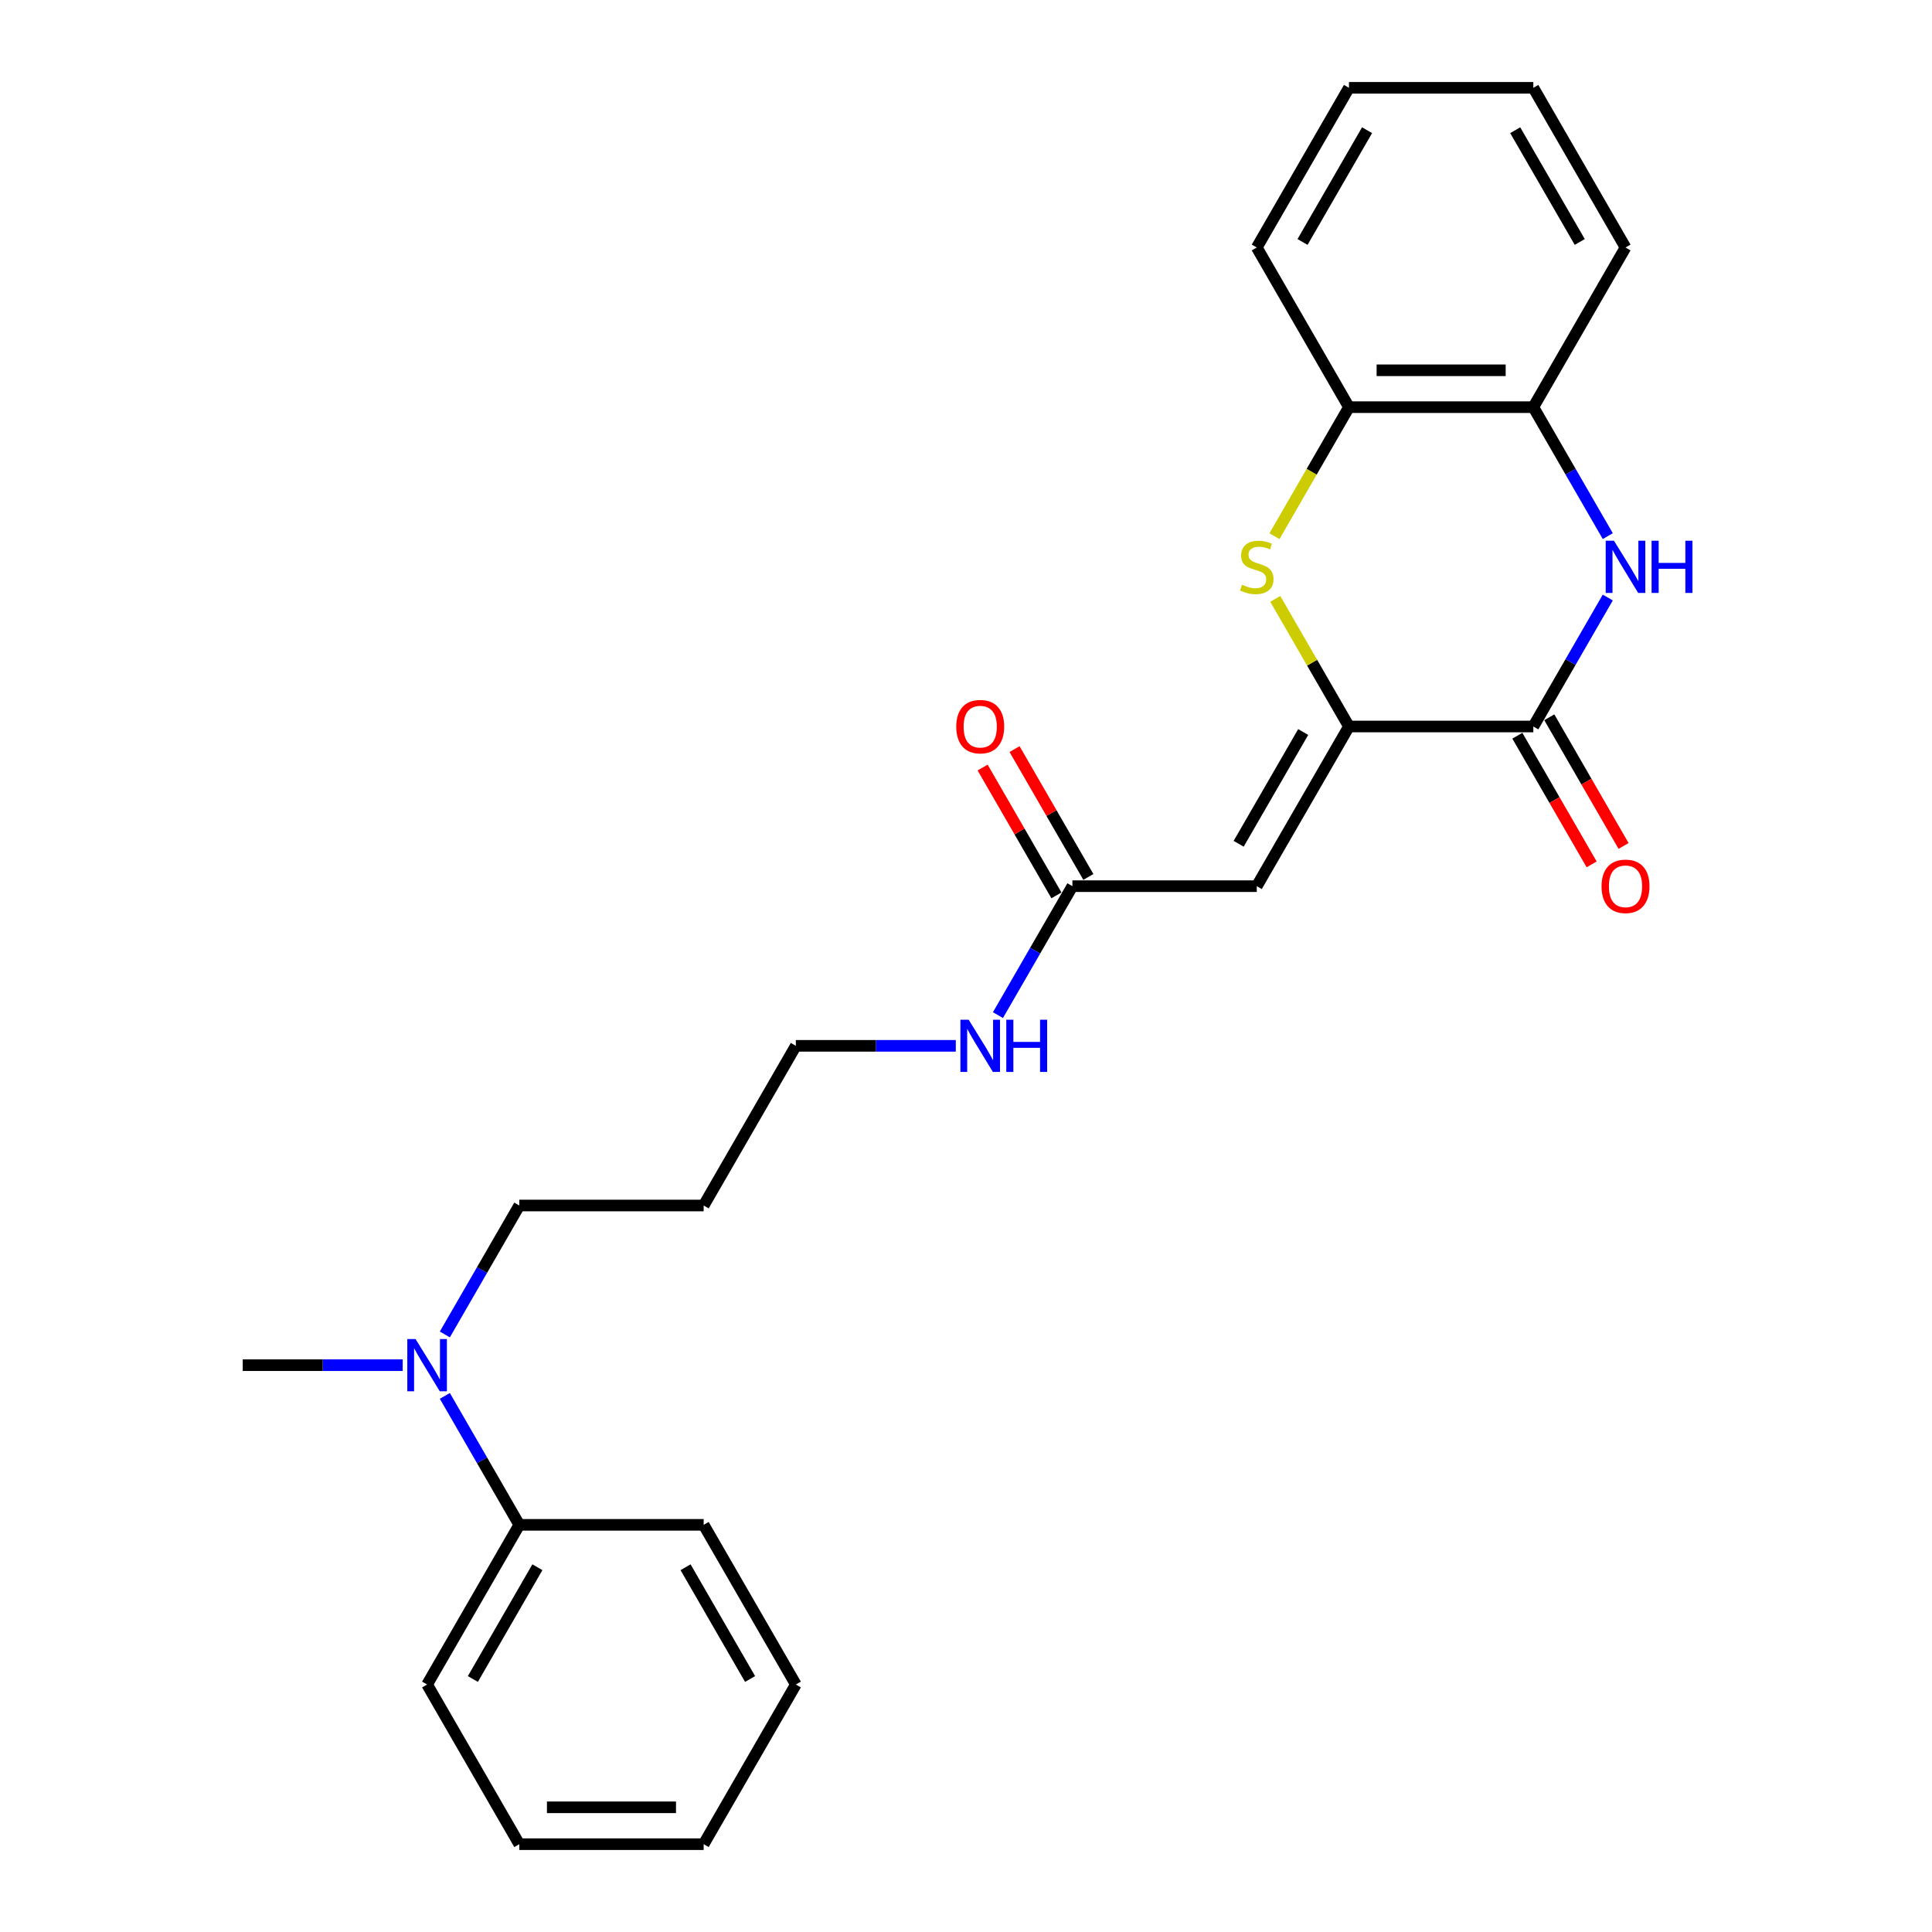 <?xml version='1.0' encoding='iso-8859-1'?>
<svg version='1.1' baseProfile='full'
              xmlns='http://www.w3.org/2000/svg'
                      xmlns:rdkit='http://www.rdkit.org/xml'
                      xmlns:xlink='http://www.w3.org/1999/xlink'
                  xml:space='preserve'
width='1000px' height='1000px' viewBox='0 0 1000 1000'>
<!-- END OF HEADER -->
<rect style='opacity:1.0;fill:#FFFFFF;stroke:none' width='1000' height='1000' x='0' y='0'> </rect>
<path class='bond-0' d='M 698.217,376.033 L 793.647,376.033' style='fill:none;fill-rule:evenodd;stroke:#000000;stroke-width:6px;stroke-linecap:butt;stroke-linejoin:miter;stroke-opacity:1' />
<path class='bond-1' d='M 698.217,376.033 L 650.502,458.678' style='fill:none;fill-rule:evenodd;stroke:#000000;stroke-width:6px;stroke-linecap:butt;stroke-linejoin:miter;stroke-opacity:1' />
<path class='bond-1' d='M 674.531,378.887 L 641.13,436.738' style='fill:none;fill-rule:evenodd;stroke:#000000;stroke-width:6px;stroke-linecap:butt;stroke-linejoin:miter;stroke-opacity:1' />
<path class='bond-2' d='M 698.217,376.033 L 679.147,343.004' style='fill:none;fill-rule:evenodd;stroke:#000000;stroke-width:6px;stroke-linecap:butt;stroke-linejoin:miter;stroke-opacity:1' />
<path class='bond-2' d='M 679.147,343.004 L 660.078,309.974' style='fill:none;fill-rule:evenodd;stroke:#CCCC00;stroke-width:6px;stroke-linecap:butt;stroke-linejoin:miter;stroke-opacity:1' />
<path class='bond-3' d='M 793.647,376.033 L 812.915,342.66' style='fill:none;fill-rule:evenodd;stroke:#000000;stroke-width:6px;stroke-linecap:butt;stroke-linejoin:miter;stroke-opacity:1' />
<path class='bond-3' d='M 812.915,342.66 L 832.183,309.287' style='fill:none;fill-rule:evenodd;stroke:#0000FF;stroke-width:6px;stroke-linecap:butt;stroke-linejoin:miter;stroke-opacity:1' />
<path class='bond-7' d='M 785.382,380.805 L 804.606,414.101' style='fill:none;fill-rule:evenodd;stroke:#000000;stroke-width:6px;stroke-linecap:butt;stroke-linejoin:miter;stroke-opacity:1' />
<path class='bond-7' d='M 804.606,414.101 L 823.83,447.398' style='fill:none;fill-rule:evenodd;stroke:#FF0000;stroke-width:6px;stroke-linecap:butt;stroke-linejoin:miter;stroke-opacity:1' />
<path class='bond-7' d='M 801.911,371.262 L 821.135,404.558' style='fill:none;fill-rule:evenodd;stroke:#000000;stroke-width:6px;stroke-linecap:butt;stroke-linejoin:miter;stroke-opacity:1' />
<path class='bond-7' d='M 821.135,404.558 L 840.359,437.855' style='fill:none;fill-rule:evenodd;stroke:#FF0000;stroke-width:6px;stroke-linecap:butt;stroke-linejoin:miter;stroke-opacity:1' />
<path class='bond-6' d='M 650.502,458.678 L 555.072,458.678' style='fill:none;fill-rule:evenodd;stroke:#000000;stroke-width:6px;stroke-linecap:butt;stroke-linejoin:miter;stroke-opacity:1' />
<path class='bond-5' d='M 659.659,277.528 L 678.938,244.136' style='fill:none;fill-rule:evenodd;stroke:#CCCC00;stroke-width:6px;stroke-linecap:butt;stroke-linejoin:miter;stroke-opacity:1' />
<path class='bond-5' d='M 678.938,244.136 L 698.217,210.744' style='fill:none;fill-rule:evenodd;stroke:#000000;stroke-width:6px;stroke-linecap:butt;stroke-linejoin:miter;stroke-opacity:1' />
<path class='bond-25' d='M 832.183,277.49 L 812.915,244.117' style='fill:none;fill-rule:evenodd;stroke:#0000FF;stroke-width:6px;stroke-linecap:butt;stroke-linejoin:miter;stroke-opacity:1' />
<path class='bond-25' d='M 812.915,244.117 L 793.647,210.744' style='fill:none;fill-rule:evenodd;stroke:#000000;stroke-width:6px;stroke-linecap:butt;stroke-linejoin:miter;stroke-opacity:1' />
<path class='bond-4' d='M 793.647,210.744 L 698.217,210.744' style='fill:none;fill-rule:evenodd;stroke:#000000;stroke-width:6px;stroke-linecap:butt;stroke-linejoin:miter;stroke-opacity:1' />
<path class='bond-4' d='M 779.332,191.658 L 712.532,191.658' style='fill:none;fill-rule:evenodd;stroke:#000000;stroke-width:6px;stroke-linecap:butt;stroke-linejoin:miter;stroke-opacity:1' />
<path class='bond-14' d='M 793.647,210.744 L 841.362,128.099' style='fill:none;fill-rule:evenodd;stroke:#000000;stroke-width:6px;stroke-linecap:butt;stroke-linejoin:miter;stroke-opacity:1' />
<path class='bond-15' d='M 698.217,210.744 L 650.502,128.099' style='fill:none;fill-rule:evenodd;stroke:#000000;stroke-width:6px;stroke-linecap:butt;stroke-linejoin:miter;stroke-opacity:1' />
<path class='bond-9' d='M 563.337,453.906 L 544.234,420.819' style='fill:none;fill-rule:evenodd;stroke:#000000;stroke-width:6px;stroke-linecap:butt;stroke-linejoin:miter;stroke-opacity:1' />
<path class='bond-9' d='M 544.234,420.819 L 525.132,387.733' style='fill:none;fill-rule:evenodd;stroke:#FF0000;stroke-width:6px;stroke-linecap:butt;stroke-linejoin:miter;stroke-opacity:1' />
<path class='bond-9' d='M 546.808,463.449 L 527.705,430.362' style='fill:none;fill-rule:evenodd;stroke:#000000;stroke-width:6px;stroke-linecap:butt;stroke-linejoin:miter;stroke-opacity:1' />
<path class='bond-9' d='M 527.705,430.362 L 508.603,397.276' style='fill:none;fill-rule:evenodd;stroke:#FF0000;stroke-width:6px;stroke-linecap:butt;stroke-linejoin:miter;stroke-opacity:1' />
<path class='bond-11' d='M 555.072,458.678 L 535.804,492.051' style='fill:none;fill-rule:evenodd;stroke:#000000;stroke-width:6px;stroke-linecap:butt;stroke-linejoin:miter;stroke-opacity:1' />
<path class='bond-11' d='M 535.804,492.051 L 516.537,525.424' style='fill:none;fill-rule:evenodd;stroke:#0000FF;stroke-width:6px;stroke-linecap:butt;stroke-linejoin:miter;stroke-opacity:1' />
<path class='bond-8' d='M 230.247,690.713 L 249.515,657.34' style='fill:none;fill-rule:evenodd;stroke:#0000FF;stroke-width:6px;stroke-linecap:butt;stroke-linejoin:miter;stroke-opacity:1' />
<path class='bond-8' d='M 249.515,657.34 L 268.783,623.967' style='fill:none;fill-rule:evenodd;stroke:#000000;stroke-width:6px;stroke-linecap:butt;stroke-linejoin:miter;stroke-opacity:1' />
<path class='bond-10' d='M 230.247,722.51 L 249.515,755.883' style='fill:none;fill-rule:evenodd;stroke:#0000FF;stroke-width:6px;stroke-linecap:butt;stroke-linejoin:miter;stroke-opacity:1' />
<path class='bond-10' d='M 249.515,755.883 L 268.783,789.256' style='fill:none;fill-rule:evenodd;stroke:#000000;stroke-width:6px;stroke-linecap:butt;stroke-linejoin:miter;stroke-opacity:1' />
<path class='bond-17' d='M 208.433,706.612 L 167.036,706.612' style='fill:none;fill-rule:evenodd;stroke:#0000FF;stroke-width:6px;stroke-linecap:butt;stroke-linejoin:miter;stroke-opacity:1' />
<path class='bond-17' d='M 167.036,706.612 L 125.638,706.612' style='fill:none;fill-rule:evenodd;stroke:#000000;stroke-width:6px;stroke-linecap:butt;stroke-linejoin:miter;stroke-opacity:1' />
<path class='bond-18' d='M 268.783,789.256 L 221.068,871.901' style='fill:none;fill-rule:evenodd;stroke:#000000;stroke-width:6px;stroke-linecap:butt;stroke-linejoin:miter;stroke-opacity:1' />
<path class='bond-18' d='M 278.155,811.196 L 244.754,869.047' style='fill:none;fill-rule:evenodd;stroke:#000000;stroke-width:6px;stroke-linecap:butt;stroke-linejoin:miter;stroke-opacity:1' />
<path class='bond-19' d='M 268.783,789.256 L 364.213,789.256' style='fill:none;fill-rule:evenodd;stroke:#000000;stroke-width:6px;stroke-linecap:butt;stroke-linejoin:miter;stroke-opacity:1' />
<path class='bond-16' d='M 494.723,541.322 L 453.325,541.322' style='fill:none;fill-rule:evenodd;stroke:#0000FF;stroke-width:6px;stroke-linecap:butt;stroke-linejoin:miter;stroke-opacity:1' />
<path class='bond-16' d='M 453.325,541.322 L 411.928,541.322' style='fill:none;fill-rule:evenodd;stroke:#000000;stroke-width:6px;stroke-linecap:butt;stroke-linejoin:miter;stroke-opacity:1' />
<path class='bond-12' d='M 364.213,623.967 L 411.928,541.322' style='fill:none;fill-rule:evenodd;stroke:#000000;stroke-width:6px;stroke-linecap:butt;stroke-linejoin:miter;stroke-opacity:1' />
<path class='bond-13' d='M 364.213,623.967 L 268.783,623.967' style='fill:none;fill-rule:evenodd;stroke:#000000;stroke-width:6px;stroke-linecap:butt;stroke-linejoin:miter;stroke-opacity:1' />
<path class='bond-26' d='M 841.362,128.099 L 793.647,45.455' style='fill:none;fill-rule:evenodd;stroke:#000000;stroke-width:6px;stroke-linecap:butt;stroke-linejoin:miter;stroke-opacity:1' />
<path class='bond-26' d='M 817.676,125.245 L 784.275,67.394' style='fill:none;fill-rule:evenodd;stroke:#000000;stroke-width:6px;stroke-linecap:butt;stroke-linejoin:miter;stroke-opacity:1' />
<path class='bond-20' d='M 650.502,128.099 L 698.217,45.455' style='fill:none;fill-rule:evenodd;stroke:#000000;stroke-width:6px;stroke-linecap:butt;stroke-linejoin:miter;stroke-opacity:1' />
<path class='bond-20' d='M 674.188,125.245 L 707.589,67.394' style='fill:none;fill-rule:evenodd;stroke:#000000;stroke-width:6px;stroke-linecap:butt;stroke-linejoin:miter;stroke-opacity:1' />
<path class='bond-23' d='M 221.068,871.901 L 268.783,954.545' style='fill:none;fill-rule:evenodd;stroke:#000000;stroke-width:6px;stroke-linecap:butt;stroke-linejoin:miter;stroke-opacity:1' />
<path class='bond-22' d='M 364.213,789.256 L 411.928,871.901' style='fill:none;fill-rule:evenodd;stroke:#000000;stroke-width:6px;stroke-linecap:butt;stroke-linejoin:miter;stroke-opacity:1' />
<path class='bond-22' d='M 354.841,811.196 L 388.241,869.047' style='fill:none;fill-rule:evenodd;stroke:#000000;stroke-width:6px;stroke-linecap:butt;stroke-linejoin:miter;stroke-opacity:1' />
<path class='bond-21' d='M 698.217,45.455 L 793.647,45.455' style='fill:none;fill-rule:evenodd;stroke:#000000;stroke-width:6px;stroke-linecap:butt;stroke-linejoin:miter;stroke-opacity:1' />
<path class='bond-24' d='M 411.928,871.901 L 364.213,954.545' style='fill:none;fill-rule:evenodd;stroke:#000000;stroke-width:6px;stroke-linecap:butt;stroke-linejoin:miter;stroke-opacity:1' />
<path class='bond-27' d='M 268.783,954.545 L 364.213,954.545' style='fill:none;fill-rule:evenodd;stroke:#000000;stroke-width:6px;stroke-linecap:butt;stroke-linejoin:miter;stroke-opacity:1' />
<path class='bond-27' d='M 283.097,935.459 L 349.898,935.459' style='fill:none;fill-rule:evenodd;stroke:#000000;stroke-width:6px;stroke-linecap:butt;stroke-linejoin:miter;stroke-opacity:1' />
<path  class='atom-3' d='M 642.868 302.664
Q 643.173 302.779, 644.433 303.313
Q 645.692 303.848, 647.067 304.191
Q 648.479 304.496, 649.853 304.496
Q 652.411 304.496, 653.899 303.275
Q 655.388 302.015, 655.388 299.839
Q 655.388 298.351, 654.625 297.435
Q 653.899 296.519, 652.754 296.022
Q 651.609 295.526, 649.701 294.953
Q 647.296 294.228, 645.845 293.541
Q 644.433 292.854, 643.402 291.403
Q 642.41 289.953, 642.41 287.51
Q 642.41 284.113, 644.7 282.013
Q 647.028 279.914, 651.609 279.914
Q 654.739 279.914, 658.289 281.402
L 657.411 284.342
Q 654.167 283.006, 651.724 283.006
Q 649.09 283.006, 647.639 284.113
Q 646.189 285.181, 646.227 287.052
Q 646.227 288.502, 646.952 289.38
Q 647.716 290.258, 648.784 290.755
Q 649.891 291.251, 651.724 291.823
Q 654.167 292.587, 655.617 293.35
Q 657.068 294.114, 658.098 295.679
Q 659.167 297.206, 659.167 299.839
Q 659.167 303.58, 656.648 305.603
Q 654.167 307.588, 650.006 307.588
Q 647.601 307.588, 645.769 307.054
Q 643.975 306.558, 641.837 305.68
L 642.868 302.664
' fill='#CCCC00'/>
<path  class='atom-4' d='M 835.388 279.876
L 844.244 294.19
Q 845.122 295.602, 846.534 298.16
Q 847.946 300.717, 848.023 300.87
L 848.023 279.876
L 851.611 279.876
L 851.611 306.901
L 847.908 306.901
L 838.403 291.251
Q 837.296 289.419, 836.113 287.319
Q 834.968 285.22, 834.624 284.571
L 834.624 306.901
L 831.113 306.901
L 831.113 279.876
L 835.388 279.876
' fill='#0000FF'/>
<path  class='atom-4' d='M 854.856 279.876
L 858.52 279.876
L 858.52 291.365
L 872.338 291.365
L 872.338 279.876
L 876.003 279.876
L 876.003 306.901
L 872.338 306.901
L 872.338 294.419
L 858.52 294.419
L 858.52 306.901
L 854.856 306.901
L 854.856 279.876
' fill='#0000FF'/>
<path  class='atom-8' d='M 828.956 458.754
Q 828.956 452.265, 832.162 448.638
Q 835.369 445.012, 841.362 445.012
Q 847.355 445.012, 850.561 448.638
Q 853.768 452.265, 853.768 458.754
Q 853.768 465.32, 850.523 469.06
Q 847.278 472.763, 841.362 472.763
Q 835.407 472.763, 832.162 469.06
Q 828.956 465.358, 828.956 458.754
M 841.362 469.709
Q 845.484 469.709, 847.698 466.961
Q 849.95 464.174, 849.95 458.754
Q 849.95 453.448, 847.698 450.776
Q 845.484 448.066, 841.362 448.066
Q 837.239 448.066, 834.987 450.738
Q 832.773 453.41, 832.773 458.754
Q 832.773 464.213, 834.987 466.961
Q 837.239 469.709, 841.362 469.709
' fill='#FF0000'/>
<path  class='atom-9' d='M 215.094 693.099
L 223.95 707.413
Q 224.828 708.826, 226.24 711.383
Q 227.653 713.941, 227.729 714.093
L 227.729 693.099
L 231.317 693.099
L 231.317 720.124
L 227.615 720.124
L 218.11 704.474
Q 217.003 702.642, 215.819 700.542
Q 214.674 698.443, 214.331 697.794
L 214.331 720.124
L 210.819 720.124
L 210.819 693.099
L 215.094 693.099
' fill='#0000FF'/>
<path  class='atom-10' d='M 494.952 376.109
Q 494.952 369.62, 498.158 365.994
Q 501.364 362.368, 507.357 362.368
Q 513.35 362.368, 516.557 365.994
Q 519.763 369.62, 519.763 376.109
Q 519.763 382.675, 516.519 386.416
Q 513.274 390.118, 507.357 390.118
Q 501.403 390.118, 498.158 386.416
Q 494.952 382.713, 494.952 376.109
M 507.357 387.065
Q 511.48 387.065, 513.694 384.316
Q 515.946 381.53, 515.946 376.109
Q 515.946 370.804, 513.694 368.131
Q 511.48 365.421, 507.357 365.421
Q 503.235 365.421, 500.983 368.093
Q 498.769 370.765, 498.769 376.109
Q 498.769 381.568, 500.983 384.316
Q 503.235 387.065, 507.357 387.065
' fill='#FF0000'/>
<path  class='atom-12' d='M 501.384 527.809
L 510.239 542.124
Q 511.117 543.536, 512.53 546.094
Q 513.942 548.651, 514.018 548.804
L 514.018 527.809
L 517.607 527.809
L 517.607 554.835
L 513.904 554.835
L 504.399 539.185
Q 503.292 537.352, 502.109 535.253
Q 500.964 533.154, 500.62 532.505
L 500.62 554.835
L 497.108 554.835
L 497.108 527.809
L 501.384 527.809
' fill='#0000FF'/>
<path  class='atom-12' d='M 520.851 527.809
L 524.516 527.809
L 524.516 539.299
L 538.334 539.299
L 538.334 527.809
L 541.998 527.809
L 541.998 554.835
L 538.334 554.835
L 538.334 542.353
L 524.516 542.353
L 524.516 554.835
L 520.851 554.835
L 520.851 527.809
' fill='#0000FF'/>
</svg>
